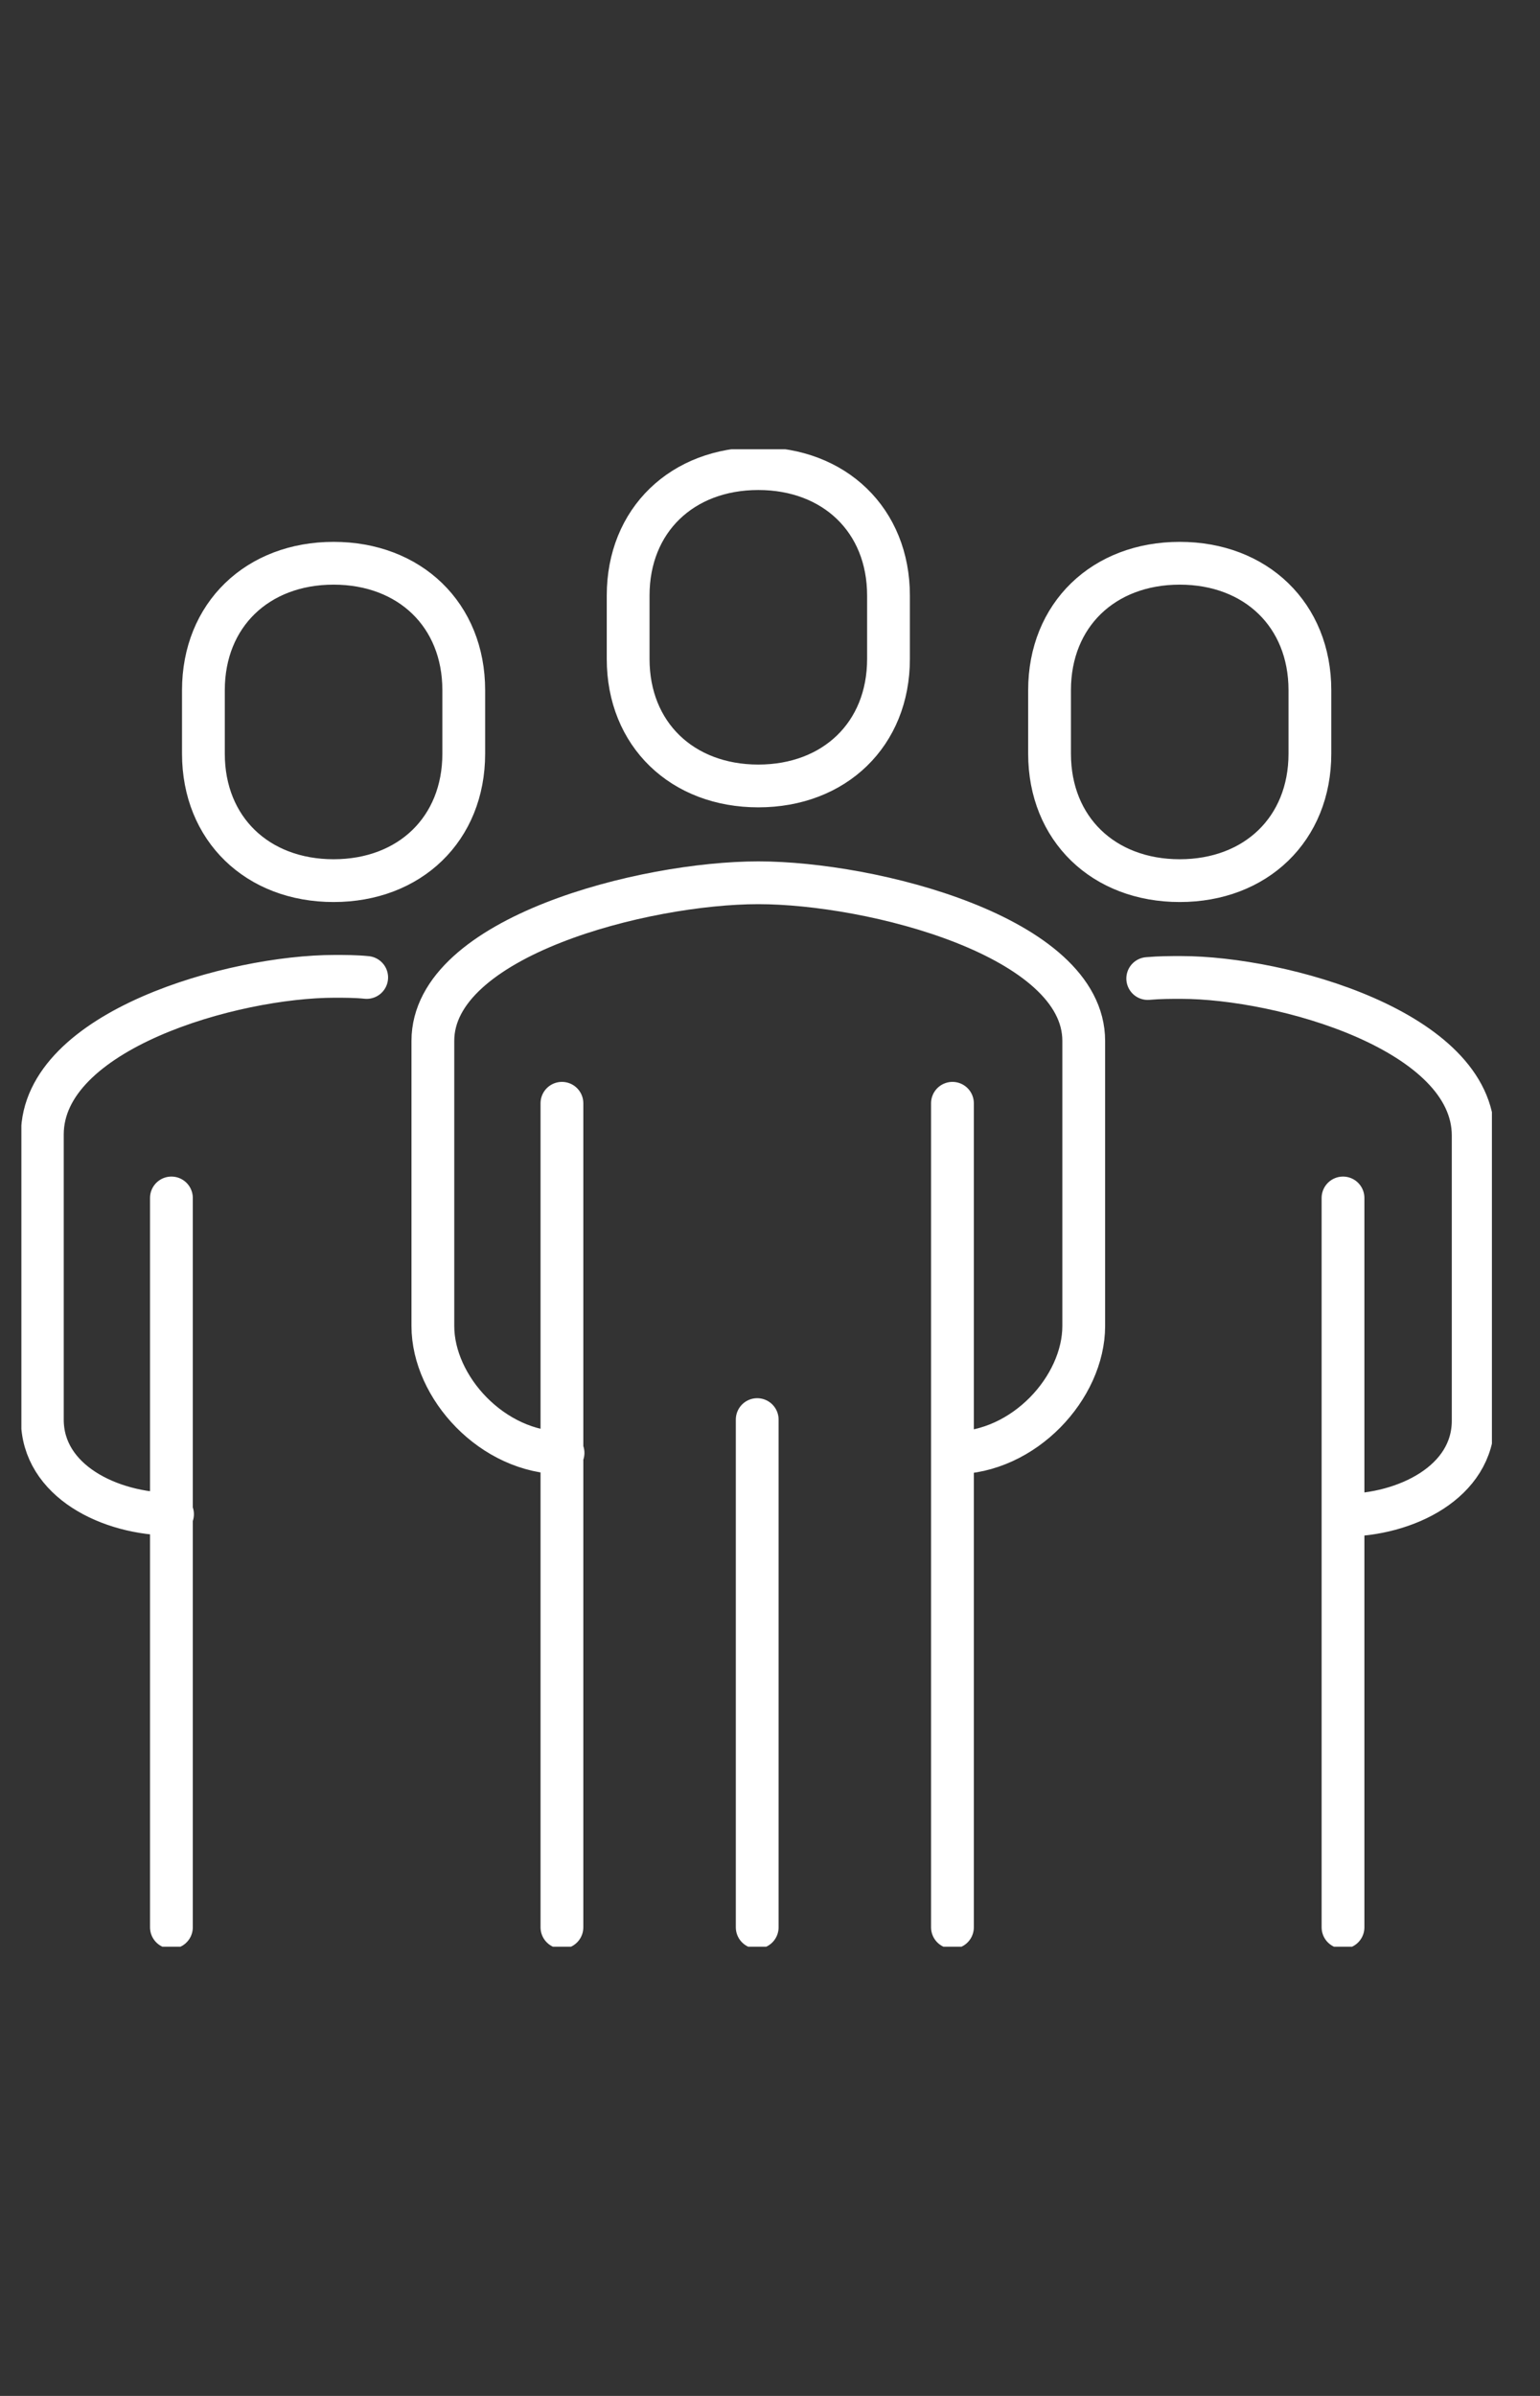 <svg width="36" height="56" viewBox="0 0 36 56" fill="none" xmlns="http://www.w3.org/2000/svg">
<rect x="0" y="0" width="36" height="56" fill="#333333" stroke="none"/>
<g clip-path="url(#clip0_78_617)">
<g clip-path="url(#clip1_78_617)">
<path d="M4.007 45.047V28M8.572 22.846C8.314 22.82 8.056 22.82 7.824 22.82C5.451 22.82 0.99 24.078 0.99 26.517V33.18C0.99 34.613 2.563 35.392 4.033 35.392M17.701 33.18V45.047M13.136 25.787V45.047M22.265 45.047V25.787M31.395 45.047V28M31.395 35.417C32.864 35.417 34.438 34.638 34.438 33.205V26.542C34.438 24.103 29.976 22.846 27.604 22.846C27.372 22.846 27.114 22.846 26.83 22.871M13.162 33.959C11.512 33.959 10.119 32.425 10.119 30.992V24.329C10.119 21.89 15.07 20.633 17.727 20.633C20.383 20.633 25.334 21.89 25.334 24.329V30.992C25.334 32.425 23.942 33.959 22.291 33.959M10.841 17.616V16.132C10.841 14.372 9.578 13.165 7.798 13.165C6.019 13.165 4.755 14.372 4.755 16.132V17.616C4.755 19.376 6.019 20.583 7.798 20.583C9.578 20.583 10.841 19.376 10.841 17.616ZM27.578 20.583C29.357 20.583 30.621 19.376 30.621 17.616V16.132C30.621 14.372 29.357 13.165 27.578 13.165C25.798 13.165 24.535 14.372 24.535 16.132V17.616C24.535 19.376 25.798 20.583 27.578 20.583ZM17.727 18.37C19.506 18.37 20.77 17.163 20.77 15.403V13.919C20.77 12.159 19.506 10.953 17.727 10.953C15.947 10.953 14.684 12.159 14.684 13.919V15.403C14.684 17.163 15.947 18.37 17.727 18.37Z" stroke="white" stroke-linecap="round" stroke-linejoin="round"/>
</g>
</g>
<defs>
<clipPath id="clip0_78_617">
<rect width="35" height="56" fill="white" transform="translate(0.5)"/>
</clipPath>
<clipPath id="clip1_78_617">
<rect width="34.376" height="35" fill="white" transform="translate(0.5 10.5)"/>
</clipPath>
</defs>
</svg>
